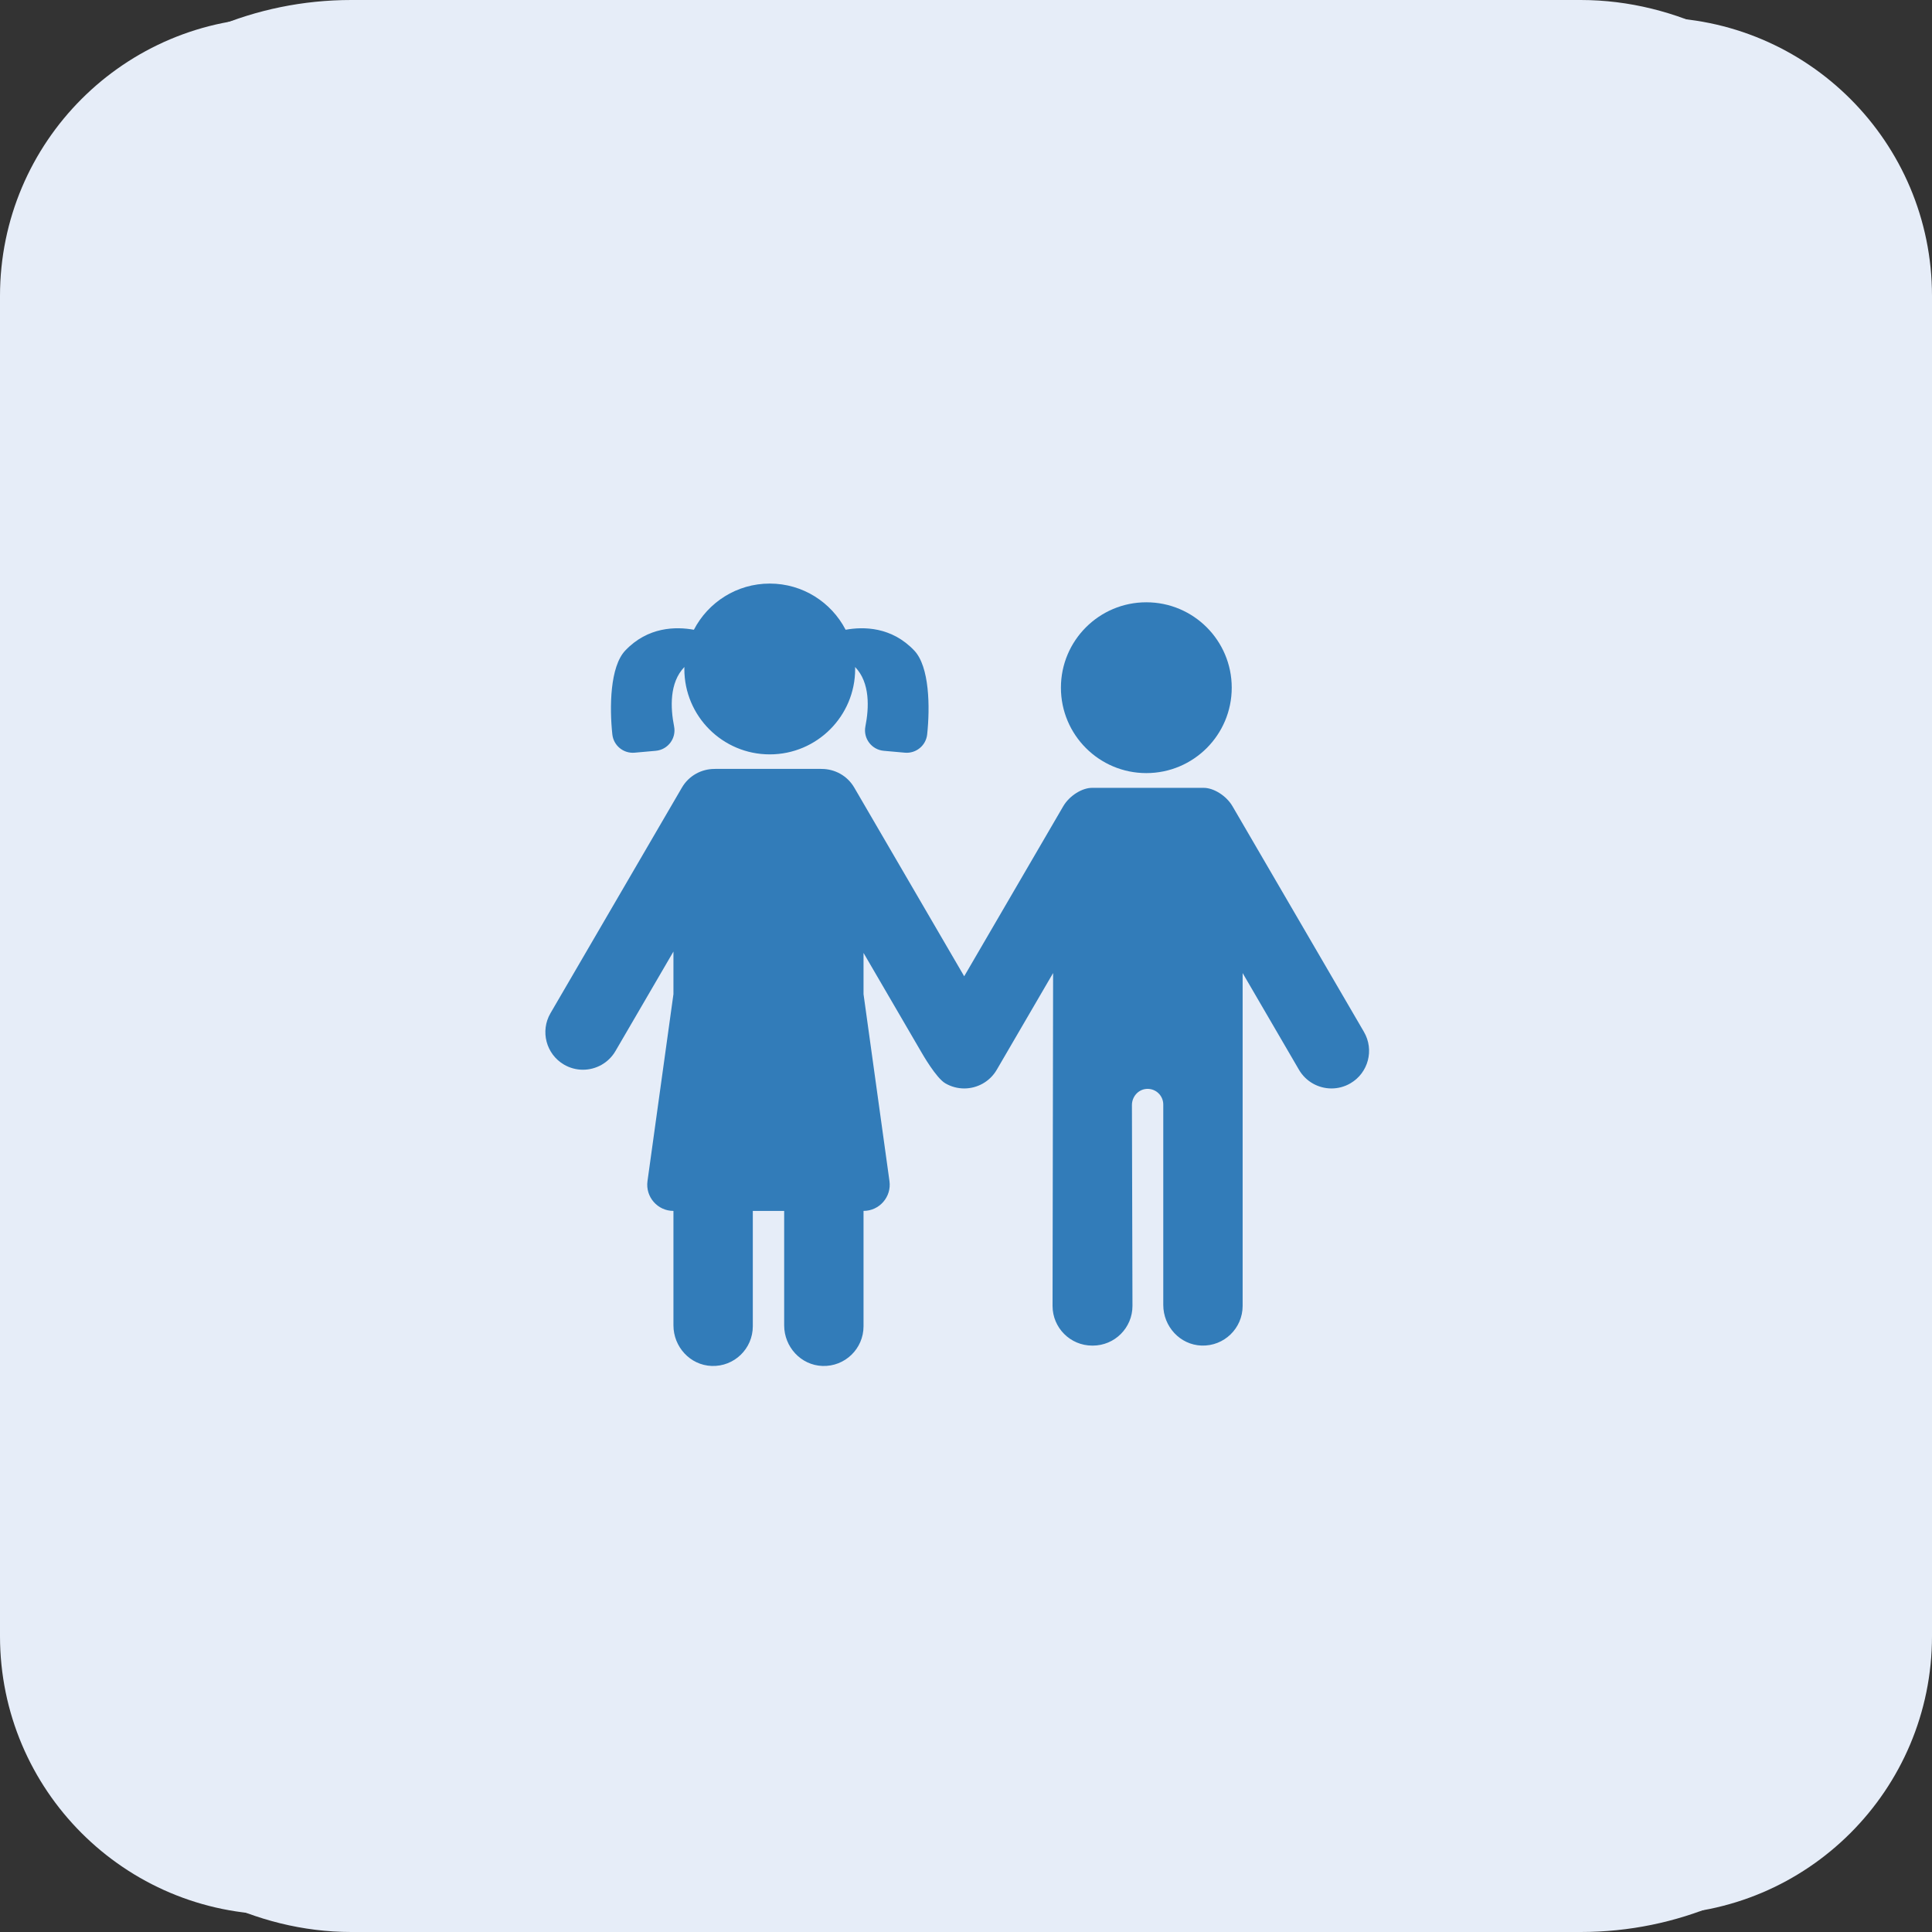<svg width="129" height="129" viewBox="0 0 129 129" fill="none" xmlns="http://www.w3.org/2000/svg">
<rect x="0" y="0" width="129" height="129" fill="#333333" stroke="none"/>
<rect width="129" height="129" rx="23.454" fill="#E6EDF8"/>
<path d="M110.405 1.164H18.595C8.325 1.164 0 9.489 0 19.759V109.245C0 119.515 8.325 127.84 18.595 127.84H110.405C120.675 127.84 129 119.515 129 109.245V19.759C129 9.489 120.675 1.164 110.405 1.164Z" fill="#E6EDF8"/>
<g clip-path="url(#clip0_753_594)">
<path d="M76.54 51.62C79.69 51.62 82.243 49.067 82.243 45.917C82.243 42.768 79.69 40.215 76.54 40.215C73.391 40.215 70.838 42.768 70.838 45.917C70.838 49.067 73.391 51.62 76.54 51.62Z" fill="#327CB9"/>
<path d="M91.072 68.901L82.296 53.837C81.876 53.115 81.022 52.605 80.379 52.605C80.225 52.605 73.063 52.605 72.909 52.605C72.265 52.605 71.412 53.115 70.991 53.837L64.379 65.186L57.039 52.587C56.571 51.785 55.728 51.341 54.862 51.342C54.846 51.341 54.83 51.34 54.814 51.34H47.757C47.741 51.34 47.725 51.341 47.709 51.342C46.843 51.341 45.999 51.785 45.532 52.587L36.756 67.651C36.058 68.849 36.463 70.386 37.661 71.085C38.059 71.316 38.494 71.426 38.923 71.426C39.787 71.426 40.628 70.98 41.095 70.179L44.966 63.535V66.379L43.233 78.863C43.087 79.915 43.904 80.853 44.966 80.853V88.494C44.966 89.931 46.083 91.154 47.519 91.205C49.026 91.259 50.265 90.053 50.265 88.557V80.853H52.359V88.494C52.359 89.931 53.476 91.154 54.912 91.205C56.419 91.259 57.658 90.053 57.658 88.557V80.852C58.719 80.852 59.536 79.914 59.39 78.863L57.658 66.379V63.626L61.476 70.179C61.605 70.402 62.507 71.977 63.12 72.334C63.518 72.566 63.953 72.676 64.382 72.676C65.246 72.676 66.087 72.229 66.554 71.428L70.316 64.971L70.279 87.196C70.279 88.659 71.466 89.846 72.929 89.846C72.935 89.846 72.941 89.845 72.947 89.845C72.953 89.845 72.959 89.846 72.965 89.846C74.429 89.846 75.615 88.659 75.615 87.196L75.579 73.786C75.579 73.228 75.999 72.742 76.556 72.706C77.165 72.666 77.672 73.149 77.672 73.75V87.132C77.672 88.569 78.789 89.793 80.225 89.844C81.732 89.897 82.971 88.691 82.971 87.196V64.971L86.733 71.429C87.2 72.229 88.041 72.676 88.905 72.676C89.334 72.676 89.769 72.566 90.167 72.334C91.365 71.636 91.77 70.099 91.072 68.901Z" fill="#327CB9"/>
<path d="M42.373 50.257L43.784 50.131C44.596 50.059 45.168 49.3 45.009 48.501C44.767 47.279 44.683 45.584 45.697 44.535C45.696 44.579 45.694 44.623 45.694 44.667C45.694 47.817 48.247 50.37 51.396 50.37C54.545 50.37 57.099 47.817 57.099 44.667C57.099 44.623 57.096 44.579 57.095 44.535C58.109 45.584 58.026 47.279 57.783 48.501C57.625 49.3 58.197 50.059 59.008 50.131L60.42 50.257C61.166 50.323 61.827 49.78 61.907 49.036C62.101 47.227 62.068 44.514 61.045 43.437C59.535 41.846 57.668 41.83 56.462 42.049C55.513 40.218 53.602 38.965 51.397 38.965C49.191 38.965 47.28 40.218 46.331 42.049C45.125 41.83 43.258 41.846 41.748 43.437C40.726 44.514 40.692 47.227 40.886 49.036C40.966 49.78 41.627 50.323 42.373 50.257Z" fill="#327CB9"/>
</g>
<defs>
<clipPath id="clip0_753_594">
<rect width="55" height="55" fill="white" transform="translate(36.414 37.586)"/>
</clipPath>
</defs>
</svg>
